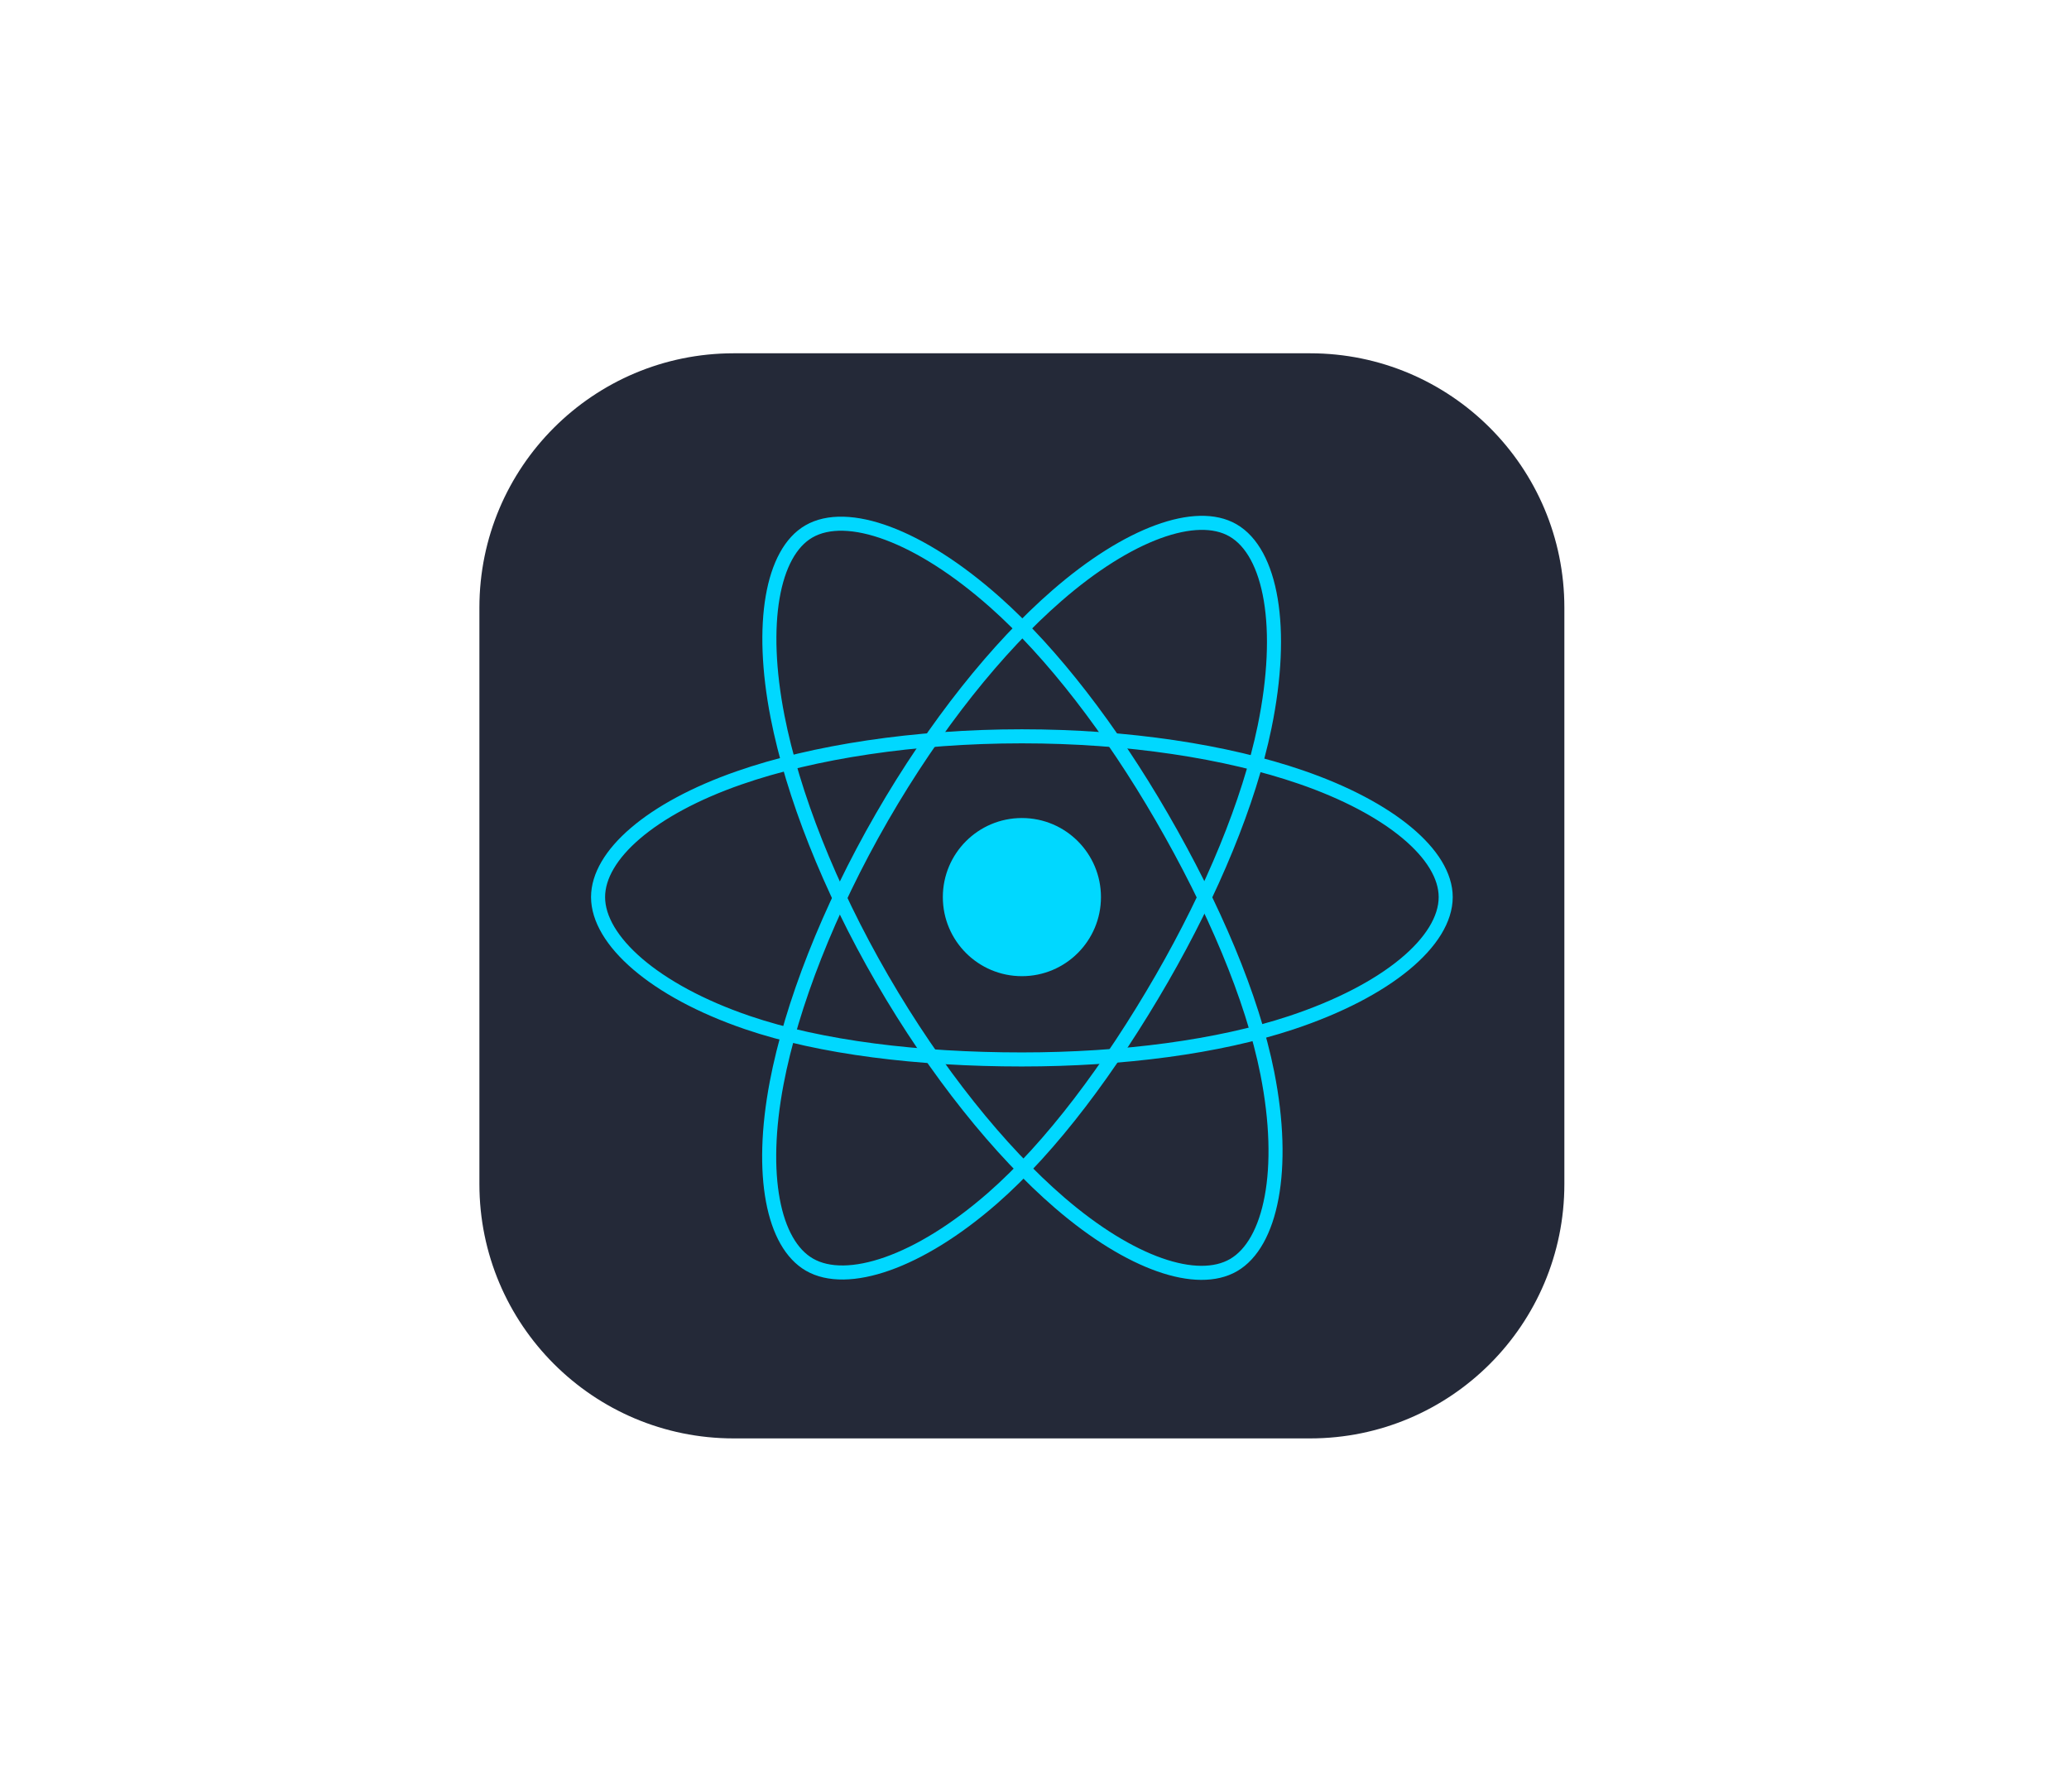 <svg width="82" height="71" viewBox="0 0 82 71" fill="none" xmlns="http://www.w3.org/2000/svg">
<rect width="82" height="71" fill="white"/>
<g clip-path="url(#clip0_169_531)">
<path d="M51.922 14H29.078C23.512 14 19 18.512 19 24.078V46.922C19 52.488 23.512 57 29.078 57H51.922C57.488 57 62 52.488 62 46.922V24.078C62 18.512 57.488 14 51.922 14Z" fill="#242938"/>
<path d="M40.501 38.683C42.232 38.683 43.634 37.28 43.634 35.55C43.634 33.819 42.232 32.416 40.501 32.416C38.77 32.416 37.367 33.819 37.367 35.55C37.367 37.28 38.77 38.683 40.501 38.683Z" fill="#00D8FF"/>
<path d="M40.5 29.178C44.708 29.178 48.616 29.781 51.563 30.796C55.114 32.018 57.297 33.871 57.297 35.549C57.297 37.297 54.983 39.266 51.17 40.529C48.288 41.484 44.494 41.983 40.5 41.983C36.406 41.983 32.528 41.515 29.613 40.519C25.924 39.258 23.703 37.264 23.703 35.549C23.703 33.885 25.788 32.046 29.288 30.826C32.246 29.794 36.251 29.178 40.5 29.178H40.5Z" stroke="#00D8FF" stroke-width="0.557"/>
<path d="M34.954 32.382C37.056 28.738 39.532 25.653 41.883 23.608C44.715 21.142 47.411 20.177 48.865 21.015C50.379 21.888 50.929 24.876 50.118 28.81C49.506 31.784 48.042 35.319 46.047 38.779C44.001 42.326 41.659 45.452 39.34 47.479C36.405 50.044 33.568 50.972 32.082 50.115C30.641 49.285 30.09 46.56 30.781 42.918C31.366 39.84 32.832 36.062 34.954 32.382H34.954Z" stroke="#00D8FF" stroke-width="0.557"/>
<path d="M34.959 38.789C32.851 35.148 31.416 31.462 30.817 28.404C30.096 24.718 30.605 21.901 32.057 21.06C33.571 20.184 36.433 21.2 39.437 23.867C41.708 25.884 44.04 28.917 46.041 32.373C48.092 35.917 49.63 39.507 50.228 42.529C50.985 46.352 50.372 49.274 48.888 50.133C47.448 50.967 44.812 50.084 42.002 47.666C39.628 45.623 37.087 42.465 34.959 38.789Z" stroke="#00D8FF" stroke-width="0.557"/>
</g>
<defs>
<clipPath id="clip0_169_531">
<rect width="43" height="43" fill="white" transform="translate(19 14)"/>
</clipPath>
</defs>
</svg>
